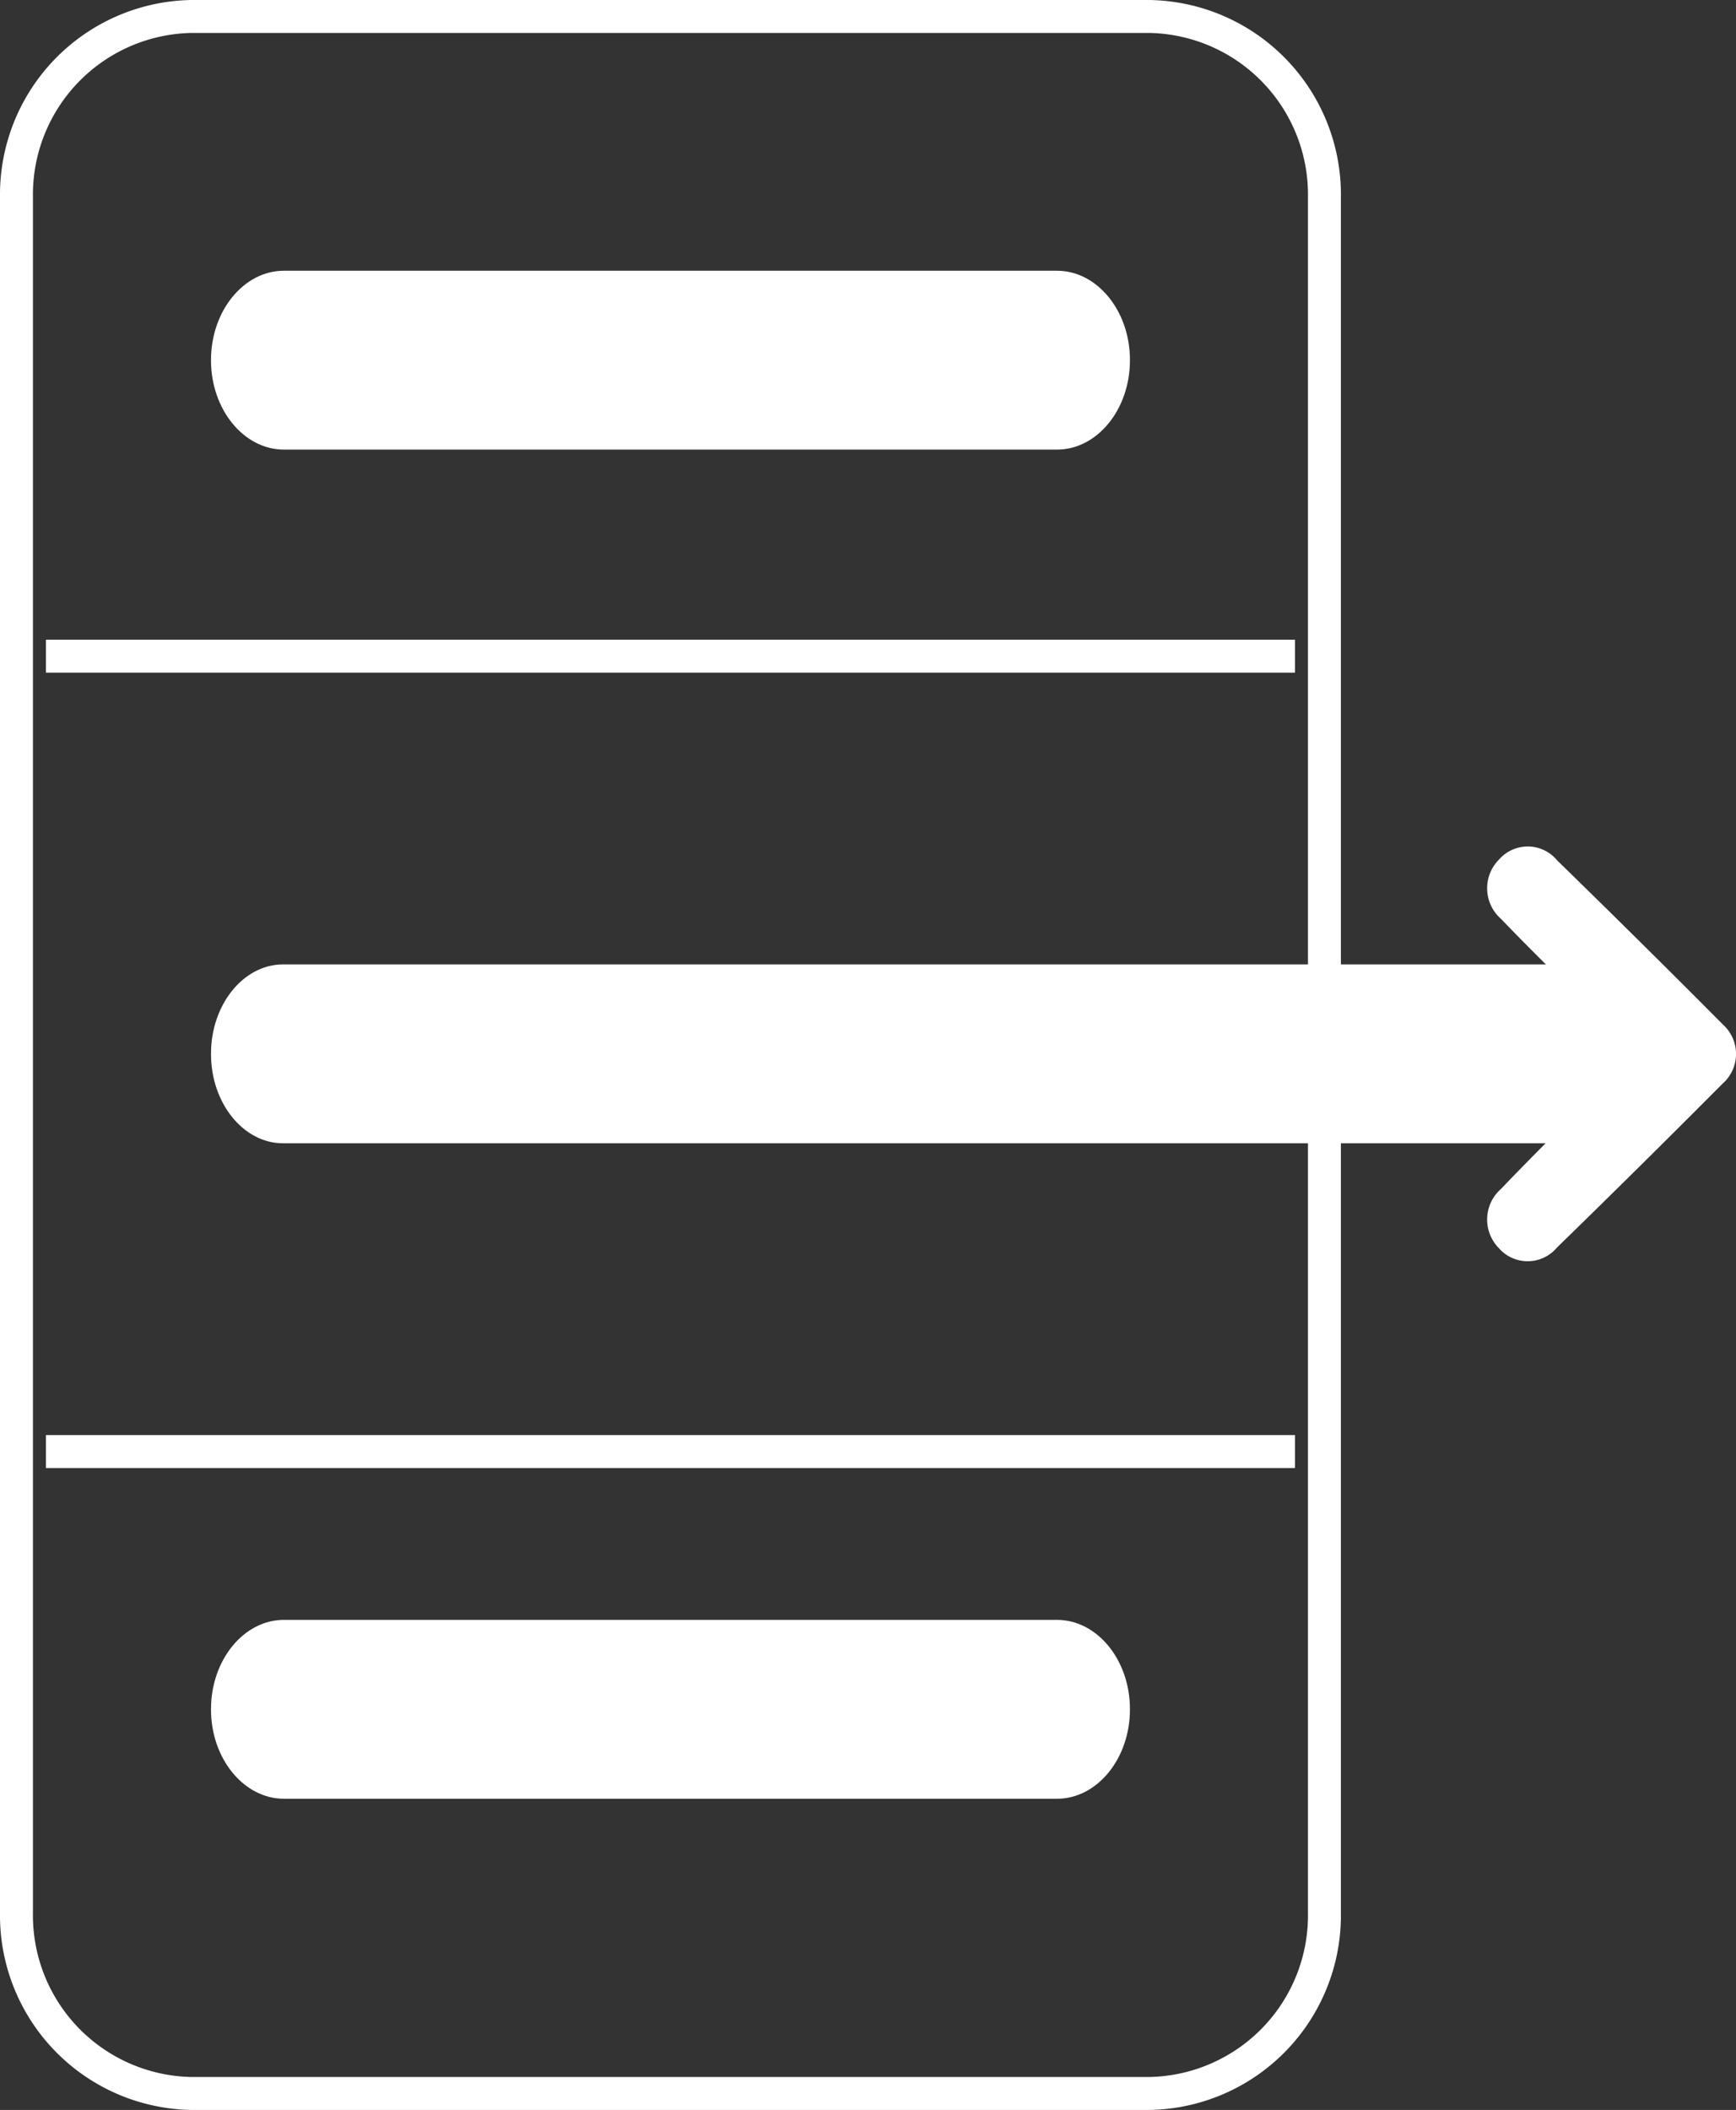 <svg xmlns="http://www.w3.org/2000/svg" xmlns:xlink="http://www.w3.org/1999/xlink" width="105.401" height="128.08" viewBox="0 0 105.401 128.08">
  <rect x="0" y="0" width="105.401" height="128.08" fill="#333333" stroke="none"/>
  <defs>
    <clipPath id="clip-path">
      <path id="Path_7" data-name="Path 7" d="M0,0H105.4V-128.08H0Z" fill="none"/>
    </clipPath>
  </defs>
  <g id="Group_8" data-name="Group 8" transform="translate(0 128.08)">
    <g id="Group_7" data-name="Group 7" clip-path="url(#clip-path)">
      <g id="Group_1" data-name="Group 1" transform="translate(69.779 -1)">
        <path id="Path_1" data-name="Path 1" d="M0,0H-58.145A10.813,10.813,0,0,1-68.779-10.923V-115.155A10.814,10.814,0,0,1-58.145-126.08H0a10.814,10.814,0,0,1,10.634,10.925V-10.923A10.813,10.813,0,0,1,0,0Z" fill="none" stroke="#fff" stroke-width="2"/>
      </g>
      <g id="Group_2" data-name="Group 2" transform="translate(64.179 -111.645)">
        <path id="Path_2" data-name="Path 2" d="M0,0H-46.944c-2.433,0-4.424,2.436-4.424,5.413v.031c0,2.978,1.991,5.413,4.424,5.413H0c2.434,0,4.425-2.435,4.425-5.413V5.413C4.425,2.436,2.434,0,0,0" fill="#fff"/>
      </g>
      <g id="Group_3" data-name="Group 3" transform="translate(95.406 -69.537)">
        <path id="Path_3" data-name="Path 3" d="M0,0H-78.223c-2.4,0-4.372,2.436-4.372,5.414v.031c0,2.978,1.967,5.413,4.372,5.413H0c2.406,0,4.374-2.435,4.374-5.413V5.414C4.374,2.436,2.406,0,0,0" fill="#fff"/>
      </g>
      <g id="Group_4" data-name="Group 4" transform="translate(64.179 -29.749)">
        <path id="Path_4" data-name="Path 4" d="M0,0H-46.944c-2.433,0-4.424,2.436-4.424,5.413v.031c0,2.977,1.991,5.414,4.424,5.414H0c2.434,0,4.425-2.437,4.425-5.414V5.413C4.425,2.436,2.434,0,0,0" fill="#fff"/>
      </g>
      <g id="Group_5" data-name="Group 5" transform="translate(2.789 -88.248)">
        <path id="Path_5" data-name="Path 5" d="M0,0H75.836M0,48.282H75.836" fill="none" stroke="#fff" stroke-width="2"/>
      </g>
      <g id="Group_6" data-name="Group 6" transform="translate(96.734 -66.674)">
        <path id="Path_6" data-name="Path 6" d="M0,0C-2.054-2.056-3.86-3.813-5.6-5.627a2.469,2.469,0,0,1-.123-3.6,2.314,2.314,0,0,1,3.532.05Q2.878-4.239,7.868.782a2.4,2.4,0,0,1-.014,3.591Q2.863,9.39-2.208,14.33a2.32,2.32,0,0,1-3.532.02,2.472,2.472,0,0,1,.149-3.594c1.516-1.591,3.077-3.13,4.608-4.7a9.876,9.876,0,0,0,.668-.888" fill="#fff"/>
      </g>
    </g>
  </g>
</svg>
